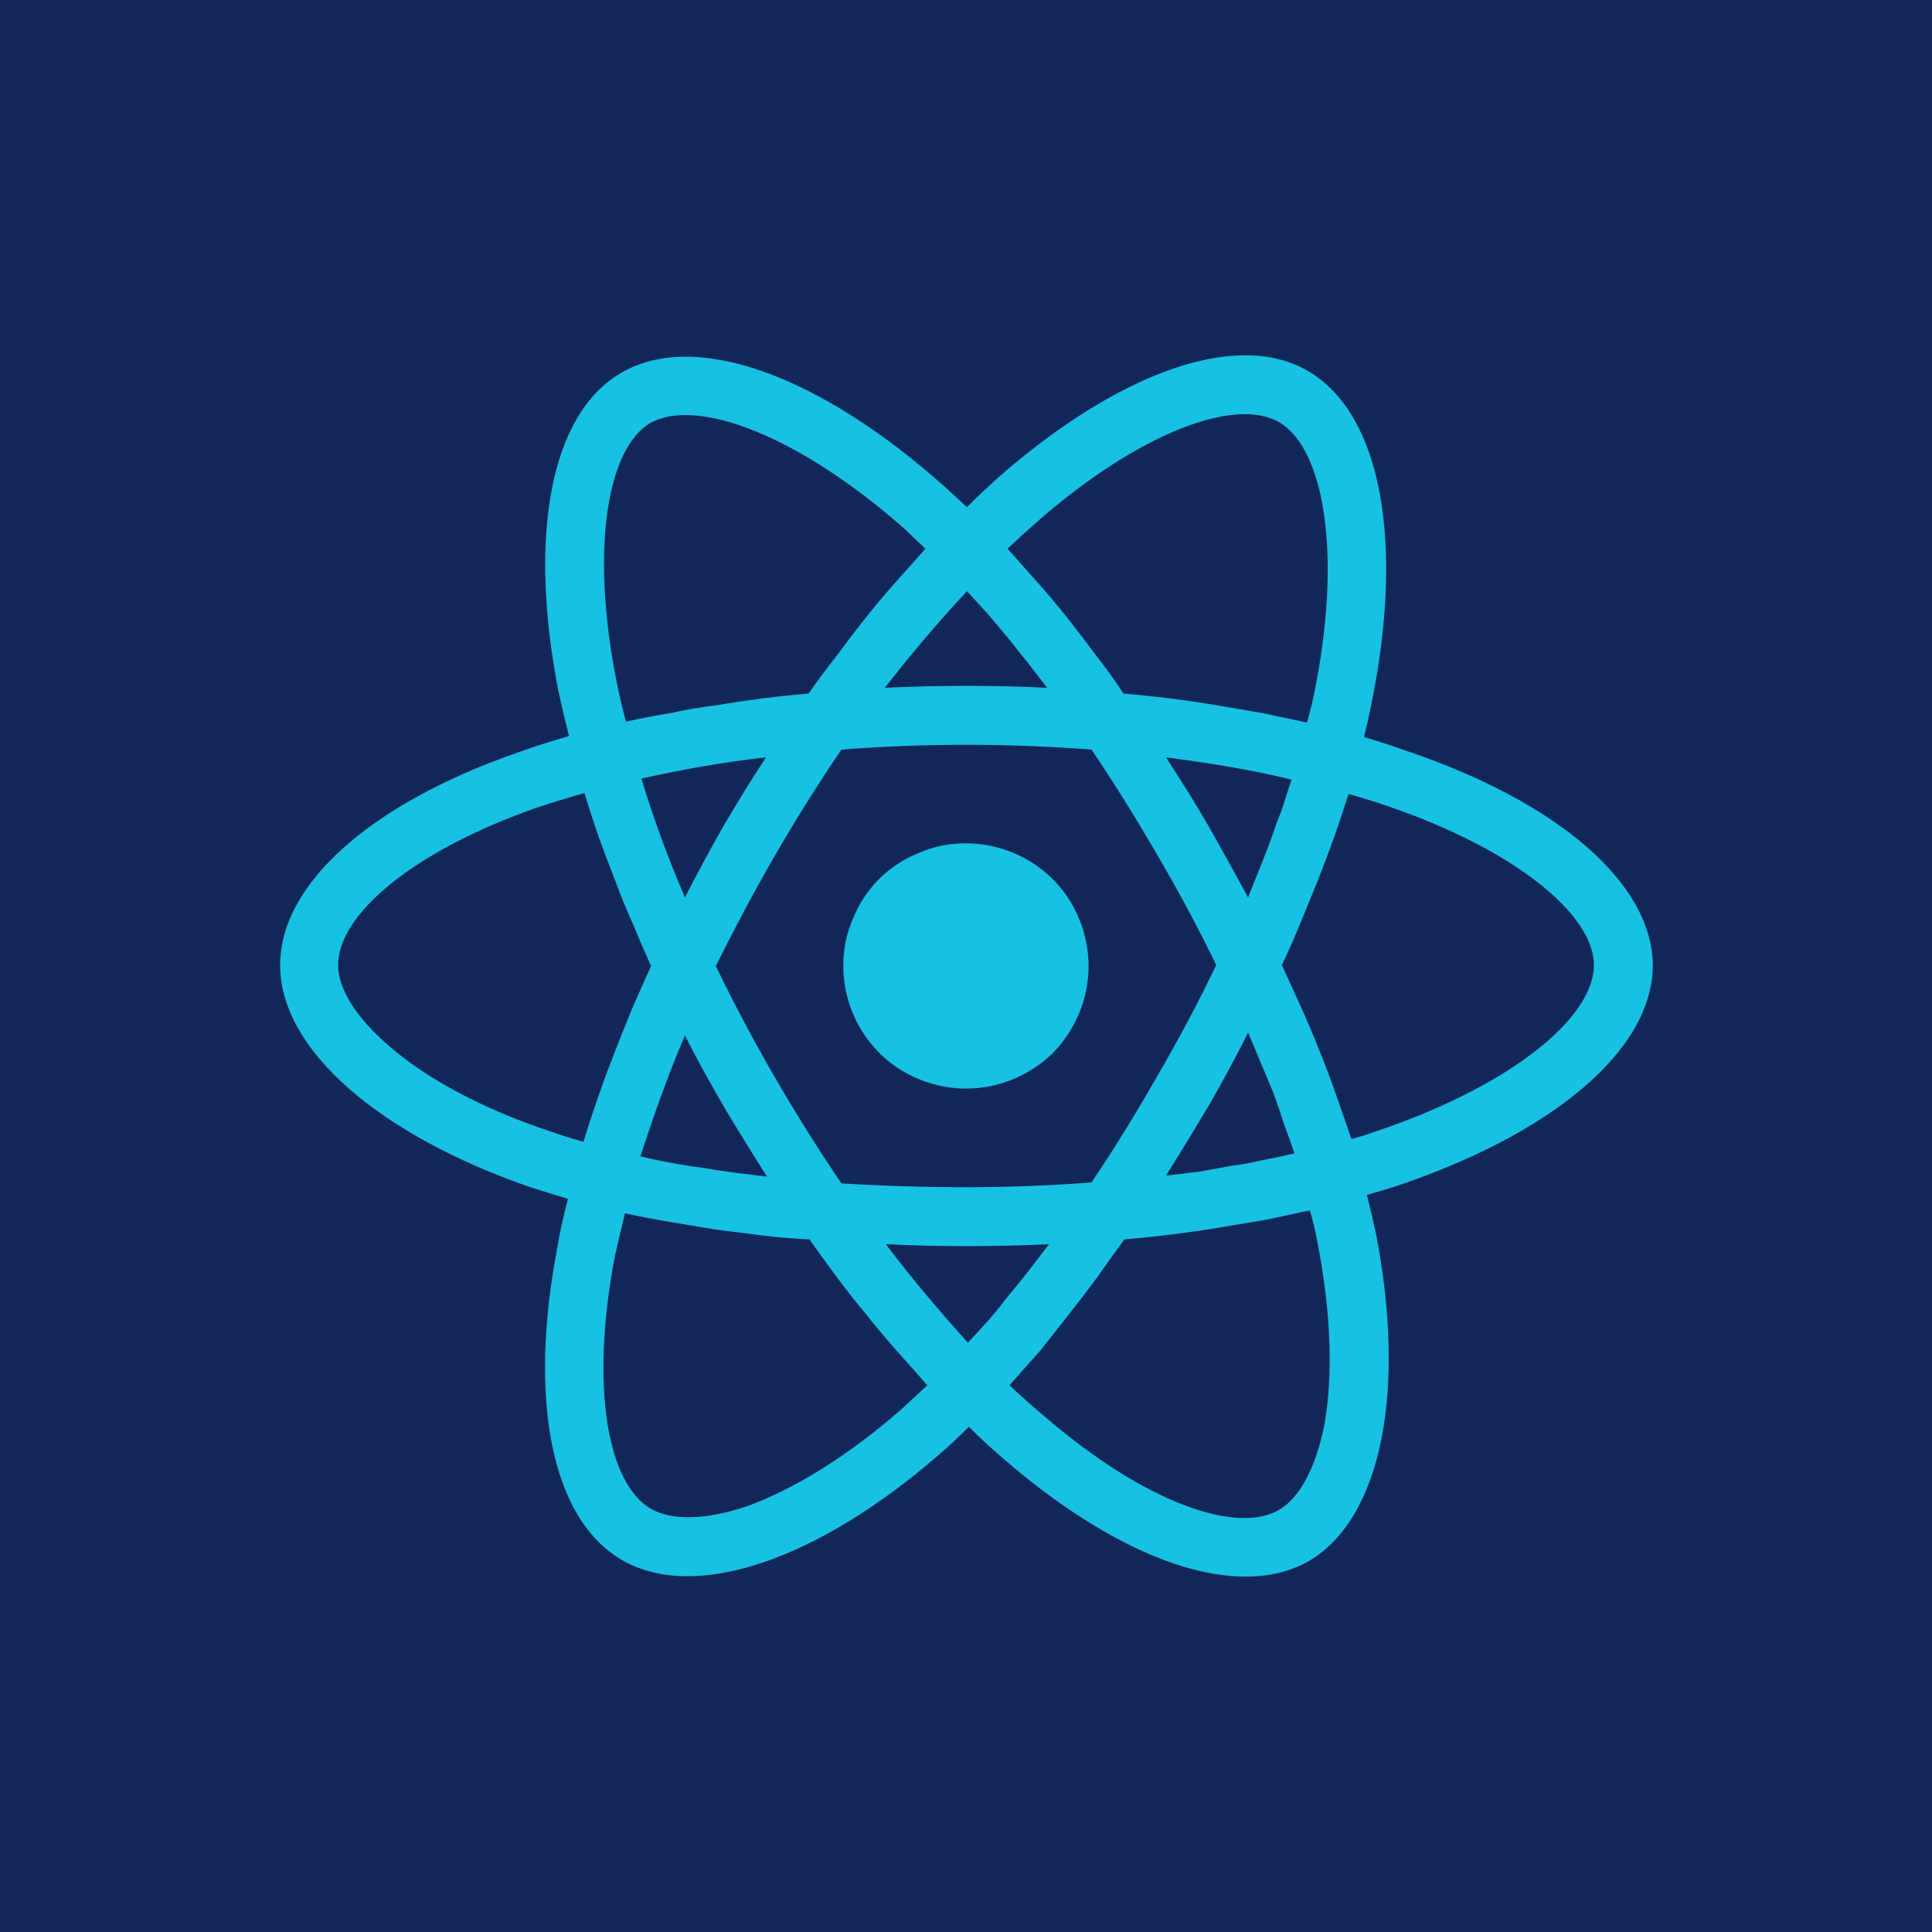 <svg version="1.2" xmlns="http://www.w3.org/2000/svg" viewBox="0 0 200 200" width="200" height="200"><style>.a{fill:#122759}.b{fill:#17c1e3}</style><path class="a" d="m0 0h200v200h-200z"/><path fill-rule="evenodd" class="b" d="m171.1 99.9c0 8.9-10.6 17.6-26.9 23q-1.3 0.4-2.7 0.8 0.5 2 0.9 3.8c3.2 16.3 0.7 29.6-6.9 34.1-7.4 4.2-19.3 0-31.4-10.4q-1.9-1.6-3.8-3.5-1.5 1.5-3 2.8c-12.5 10.9-25.3 15.4-32.9 11-7.4-4.3-9.7-16.7-6.7-32.4q0.4-2.4 1.1-5-2-0.6-3.9-1.2c-15.6-5.4-25.9-14.2-25.9-23 0-8.5 9.6-16.8 24.6-22q2.5-0.9 5.3-1.7-0.6-2.4-1.1-4.7c-3.1-15.9-0.9-28.6 6.5-32.9 7.7-4.5 20.6 0.3 33.4 11.7q1.2 1.1 2.4 2.2 1.7-1.7 3.5-3.3c12.2-10.6 24.4-15.1 31.8-10.8 7.7 4.5 10 18 6.5 34.8q-0.3 1.5-0.7 3.1 2.4 0.7 4.6 1.5c15.3 5.2 25.2 13.5 25.3 22.1zm-66.8-43.1q1.6 1.8 3.2 3.6 1.6 1.8 3.1 3.7 1.5 1.9 2.9 3.8 1.5 1.9 2.8 3.9 2.4 0.2 4.8 0.5 2.4 0.3 4.8 0.7 2.4 0.4 4.7 0.8 2.4 0.5 4.7 1 0.4-1.4 0.7-2.8c3-14.5 1.1-25.6-3.6-28.3-4.5-2.6-14.3 1-24.8 10.1q-1.6 1.4-3.3 3zm-24.1 54.7q3.3 5.7 6.9 11 6.3 0.4 12.9 0.4 6.7 0 13-0.5 3.5-5.2 6.8-11c2.2-3.8 4.3-7.7 6.1-11.5q-2.7-5.6-6.1-11.4-3.3-5.7-6.8-10.9-6.4-0.5-13-0.5-6.6 0-12.9 0.5-3.6 5.3-6.9 11c-2.2 3.8-4.2 7.6-6.1 11.4q2.8 5.8 6.1 11.5zm-13.9 8.2q1.6 0.4 3.3 0.7 1.6 0.3 3.2 0.5 1.7 0.3 3.3 0.5 1.6 0.2 3.3 0.4-2.3-3.6-4.5-7.3-2.1-3.6-4-7.3c-1.8 4.2-3.3 8.5-4.6 12.5zm8.6-34.2q2.1-3.6 4.4-7.1c-4.5 0.5-8.9 1.3-12.9 2.2 1.2 4 2.7 8.1 4.5 12.3q1.9-3.7 4-7.4zm45.8 36.2q1.7-0.2 3.4-0.4 1.6-0.3 3.3-0.6 1.6-0.2 3.3-0.6 1.6-0.3 3.3-0.7-0.5-1.5-1.1-3.1-0.5-1.6-1.1-3.2-0.6-1.5-1.3-3.1-0.6-1.5-1.3-3.1-1.9 3.8-4.1 7.6-2.2 3.7-4.4 7.2zm9.7-31.8q0.6-1.5 1.2-3.1 0.5-1.5 1.1-3 0.5-1.6 1-3.1c-4.1-1-8.4-1.7-13-2.3q2.3 3.5 4.4 7.1 2.1 3.7 4.1 7.4 0.6-1.5 1.2-3zm-38.8-18.7q4.2-0.2 8.4-0.2 4.3 0 8.4 0.2-1-1.3-2-2.6-1-1.2-2-2.5-1.1-1.3-2.1-2.5-1.1-1.2-2.2-2.4-4.3 4.6-8.5 10zm-27.8-0.8q0.4 2.1 1 4.3 2.3-0.5 4.7-0.9 2.3-0.5 4.7-0.8 2.4-0.4 4.7-0.7 2.4-0.3 4.8-0.5 1.4-2 2.9-3.9 1.4-1.9 2.9-3.8 1.5-1.9 3.1-3.7 1.6-1.8 3.2-3.6-1.1-1-2.1-2c-11.1-9.8-21.6-13.7-26.4-11-4.4 2.6-6.2 12.9-3.5 26.6zm-1.9 43.2q0.8-2.3 1.7-4.6 0.9-2.3 1.8-4.5 1-2.3 2-4.5-1-2.2-1.9-4.4-1-2.2-1.8-4.4-0.9-2.3-1.7-4.5-0.8-2.3-1.5-4.6-2.5 0.7-4.9 1.5c-12.9 4.5-20.6 11.1-20.6 16.3 0 2.4 1.8 5.4 5.3 8.4 3.9 3.4 9.7 6.5 16.6 8.8q1.7 0.6 3.5 1.1 0.7-2.3 1.5-4.6zm34.1 29.8q-1.6-1.8-3.2-3.6-1.6-1.8-3.1-3.7-1.6-1.9-3-3.8-1.5-2-2.9-4-2.4-0.1-4.8-0.4-2.4-0.3-4.8-0.6-2.4-0.4-4.8-0.8-2.4-0.4-4.7-0.9-0.6 2.4-1.1 4.7c-2.5 13.4-0.7 23.3 3.8 25.9 2.1 1.2 5.6 1.2 10-0.3 4.9-1.8 10.4-5.2 15.9-10q1.3-1.2 2.7-2.5zm6.4-6.8q1.1-1.3 2.1-2.6 1.1-1.3 2.1-2.6 1-1.3 2-2.6-4.3 0.2-8.6 0.2-4.2 0-8.3-0.2c2.8 3.7 5.7 7.1 8.5 10.2q1.1-1.2 2.2-2.4zm34-7.9q-0.3-1.7-0.8-3.4-2.3 0.5-4.7 1-2.4 0.4-4.8 0.8-2.4 0.4-4.9 0.7-2.4 0.3-4.8 0.5-1.4 1.9-2.8 3.9-1.4 1.9-2.9 3.8-1.5 1.9-3 3.8-1.6 1.8-3.2 3.6 1.8 1.7 3.6 3.2c10.3 8.9 19.9 12.3 24.3 9.7 2.1-1.2 3.8-4.3 4.7-8.8 0.9-5.1 0.7-11.6-0.7-18.8zm28.6-28.8c0-5.2-8.1-11.9-21.2-16.4q-2-0.7-4.2-1.3-0.7 2.2-1.5 4.5-0.8 2.2-1.7 4.5-0.9 2.2-1.8 4.4-0.9 2.2-1.9 4.3 1 2.2 2 4.4 1 2.2 1.9 4.5 0.9 2.2 1.7 4.5 0.8 2.3 1.6 4.6 1.2-0.3 2.3-0.7c14.1-4.7 22.8-11.8 22.8-17.3z"/><path class="b" d="m100 87.3c5.1 0 9.8 3.1 11.7 7.8 2 4.8 0.9 10.2-2.7 13.9-3.7 3.6-9.1 4.7-13.9 2.7-4.7-1.9-7.8-6.6-7.8-11.7 0-1.7 0.3-3.3 1-4.9 0.6-1.5 1.5-2.9 2.7-4.1 1.2-1.2 2.6-2.1 4.1-2.7 1.6-0.7 3.2-1 4.9-1z"/></svg>